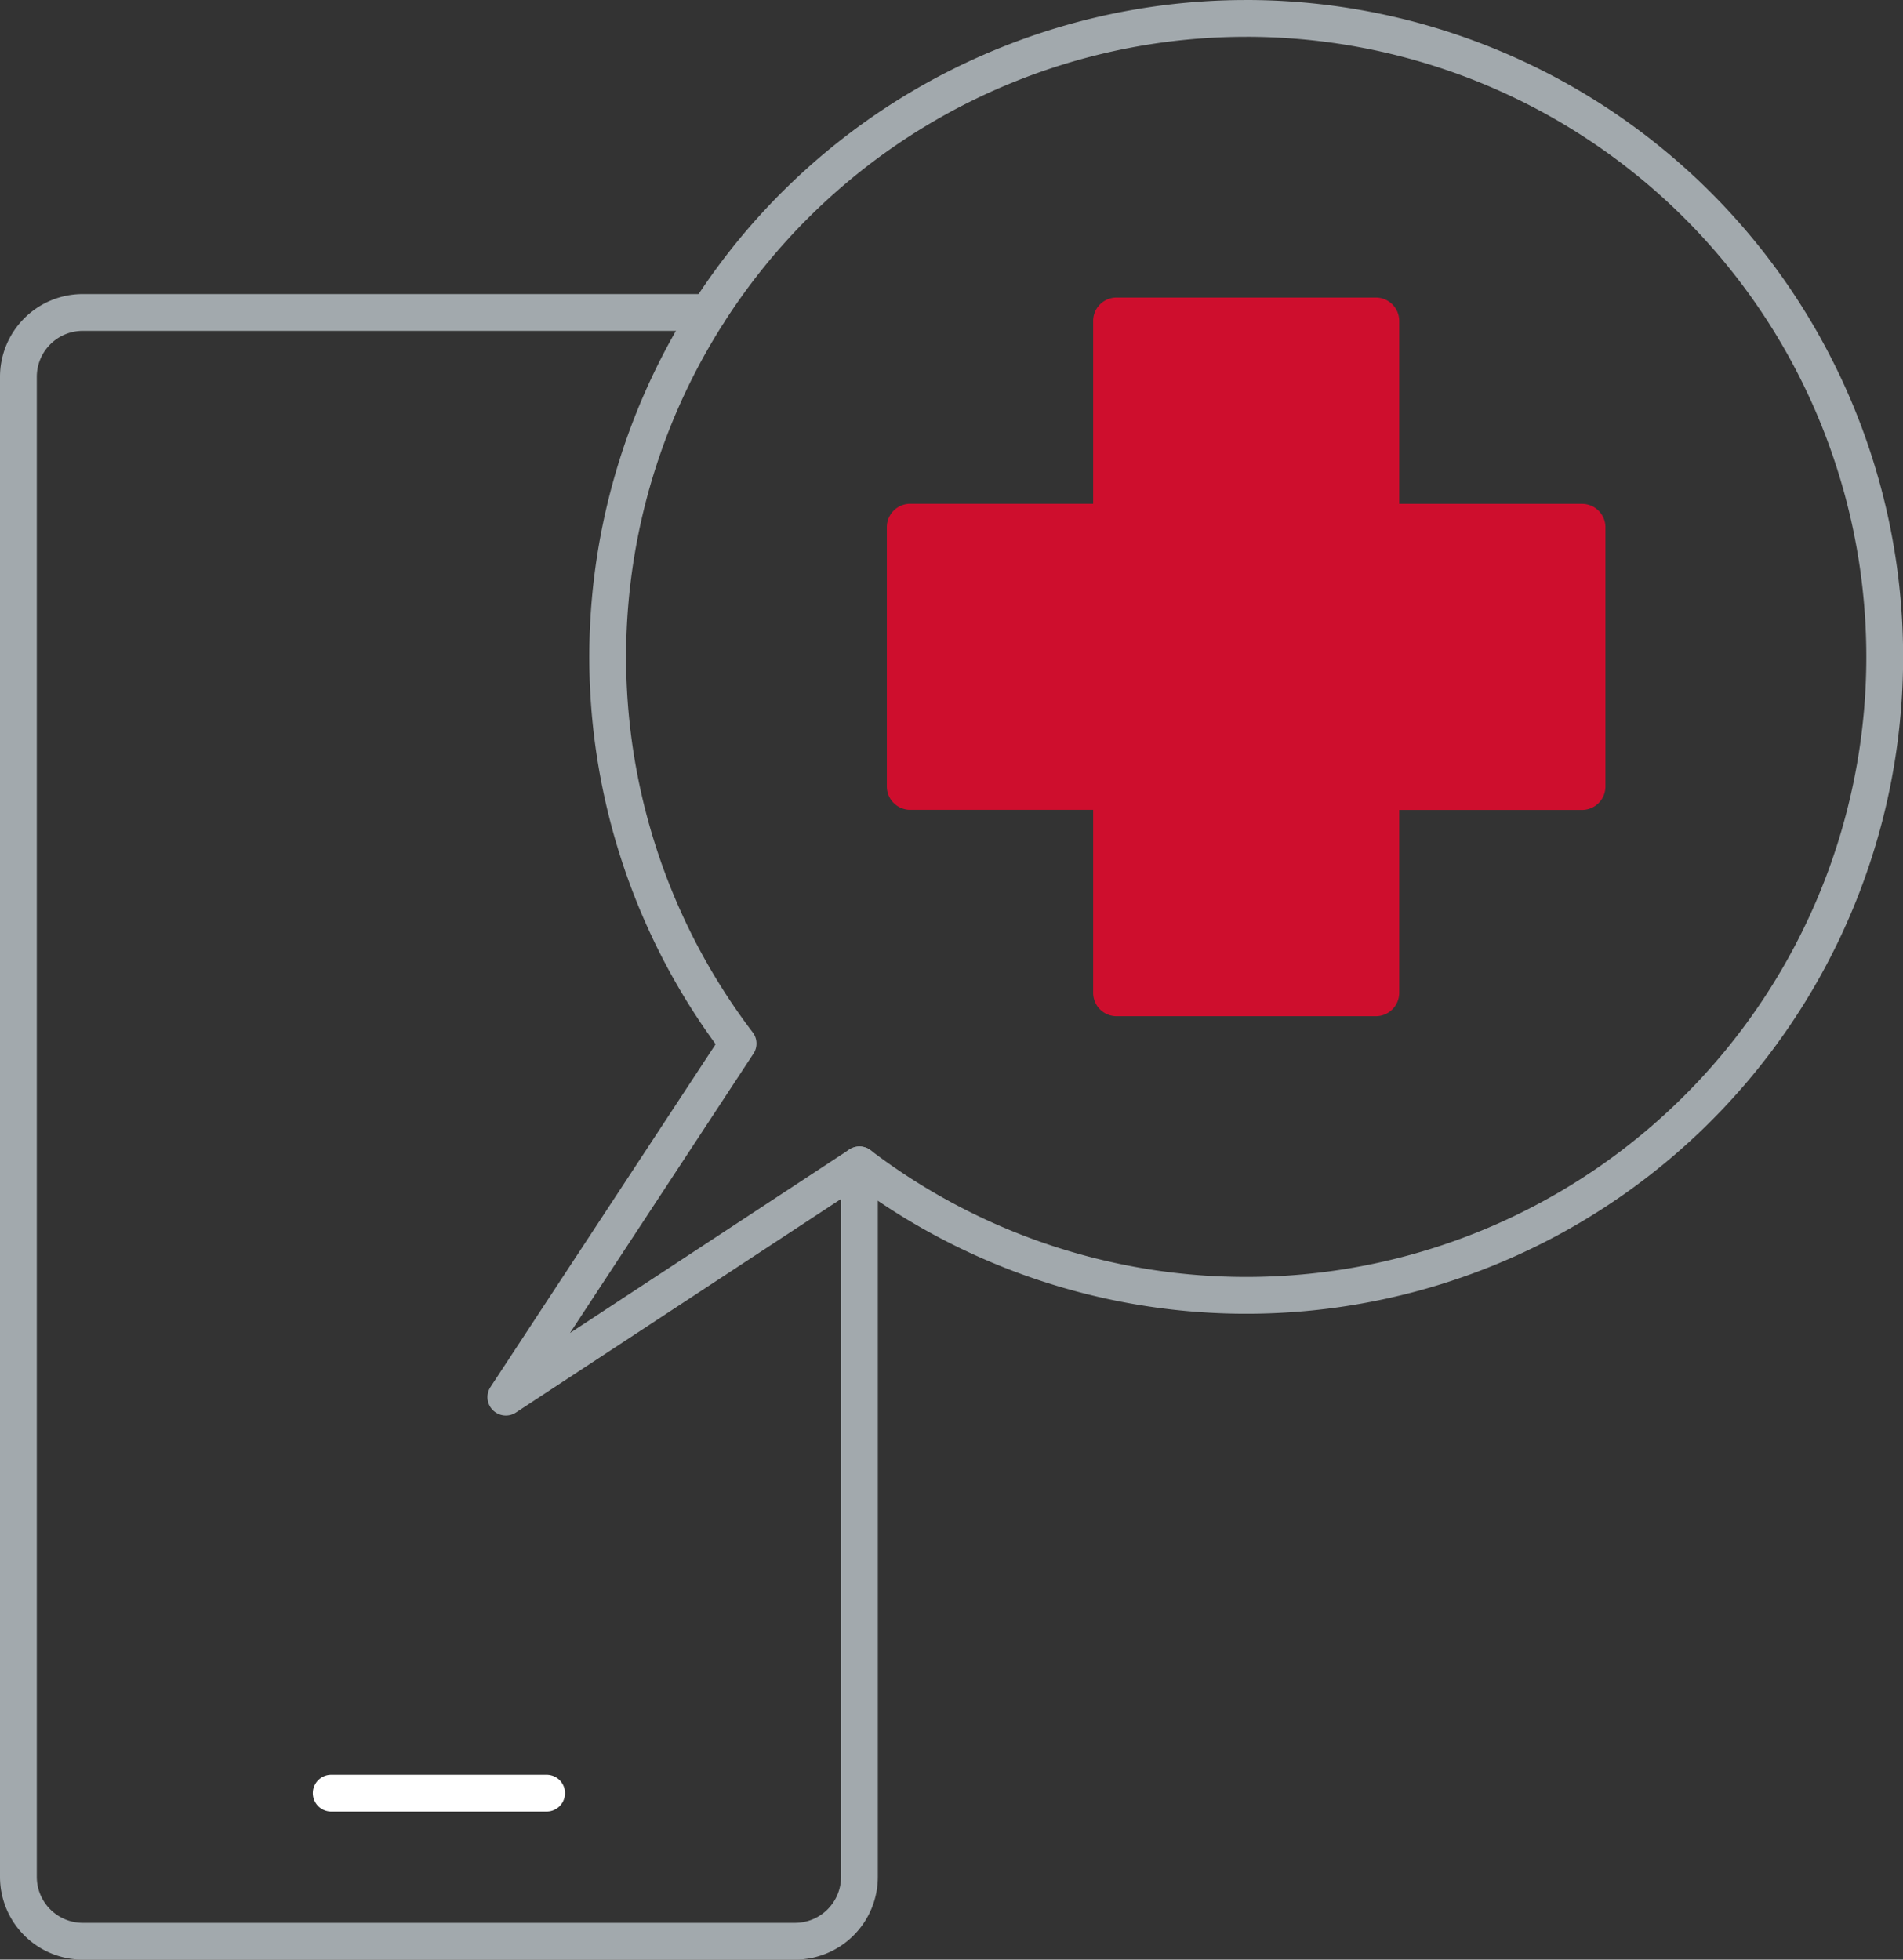 <svg xmlns="http://www.w3.org/2000/svg" width="103.42" height="106.503" viewBox="0 0 103.42 106.503"><rect x="0" y="0" width="103.42" height="106.503" fill="#333333" stroke="none"/><defs><style>.a,.c{fill:none;stroke-linecap:round;stroke-linejoin:round;stroke-width:2px;}.a{stroke:#a2a9ad;}.a,.b{fill-rule:evenodd;}.b{fill:#ce0e2d;}.c{stroke:#fff;}</style></defs><g transform="translate(-55.031 -45.969)"><path class="a" d="M101.738,112.606v38.709a3.5,3.5,0,0,1-3.484,3.484H59.516a3.5,3.5,0,0,1-3.485-3.484V69.761a3.5,3.5,0,0,1,3.485-3.484H93.531" transform="translate(0 -3.327)"/><path class="a" d="M128.269,46.969a34.7,34.7,0,1,1-21.015,62.309L88.038,121.9l12.621-19.217a34.7,34.7,0,0,1,27.61-55.713Z" transform="translate(-5.516 0)"/><path class="b" d="M152.107,77.779v14.1a1.272,1.272,0,0,1-1.268,1.268H140.9v9.943a1.272,1.272,0,0,1-1.267,1.268h-14.1a1.272,1.272,0,0,1-1.267-1.268V93.142h-9.944a1.272,1.272,0,0,1-1.268-1.268v-14.1a1.271,1.271,0,0,1,1.268-1.267h9.944V66.567a1.272,1.272,0,0,1,1.267-1.268h14.1a1.272,1.272,0,0,1,1.267,1.268v9.944h9.944A1.272,1.272,0,0,1,152.107,77.779Z" transform="translate(-9.827 -3.159)"/><line class="c" x2="11.706" transform="translate(73.031 143.425)"/></g></svg>